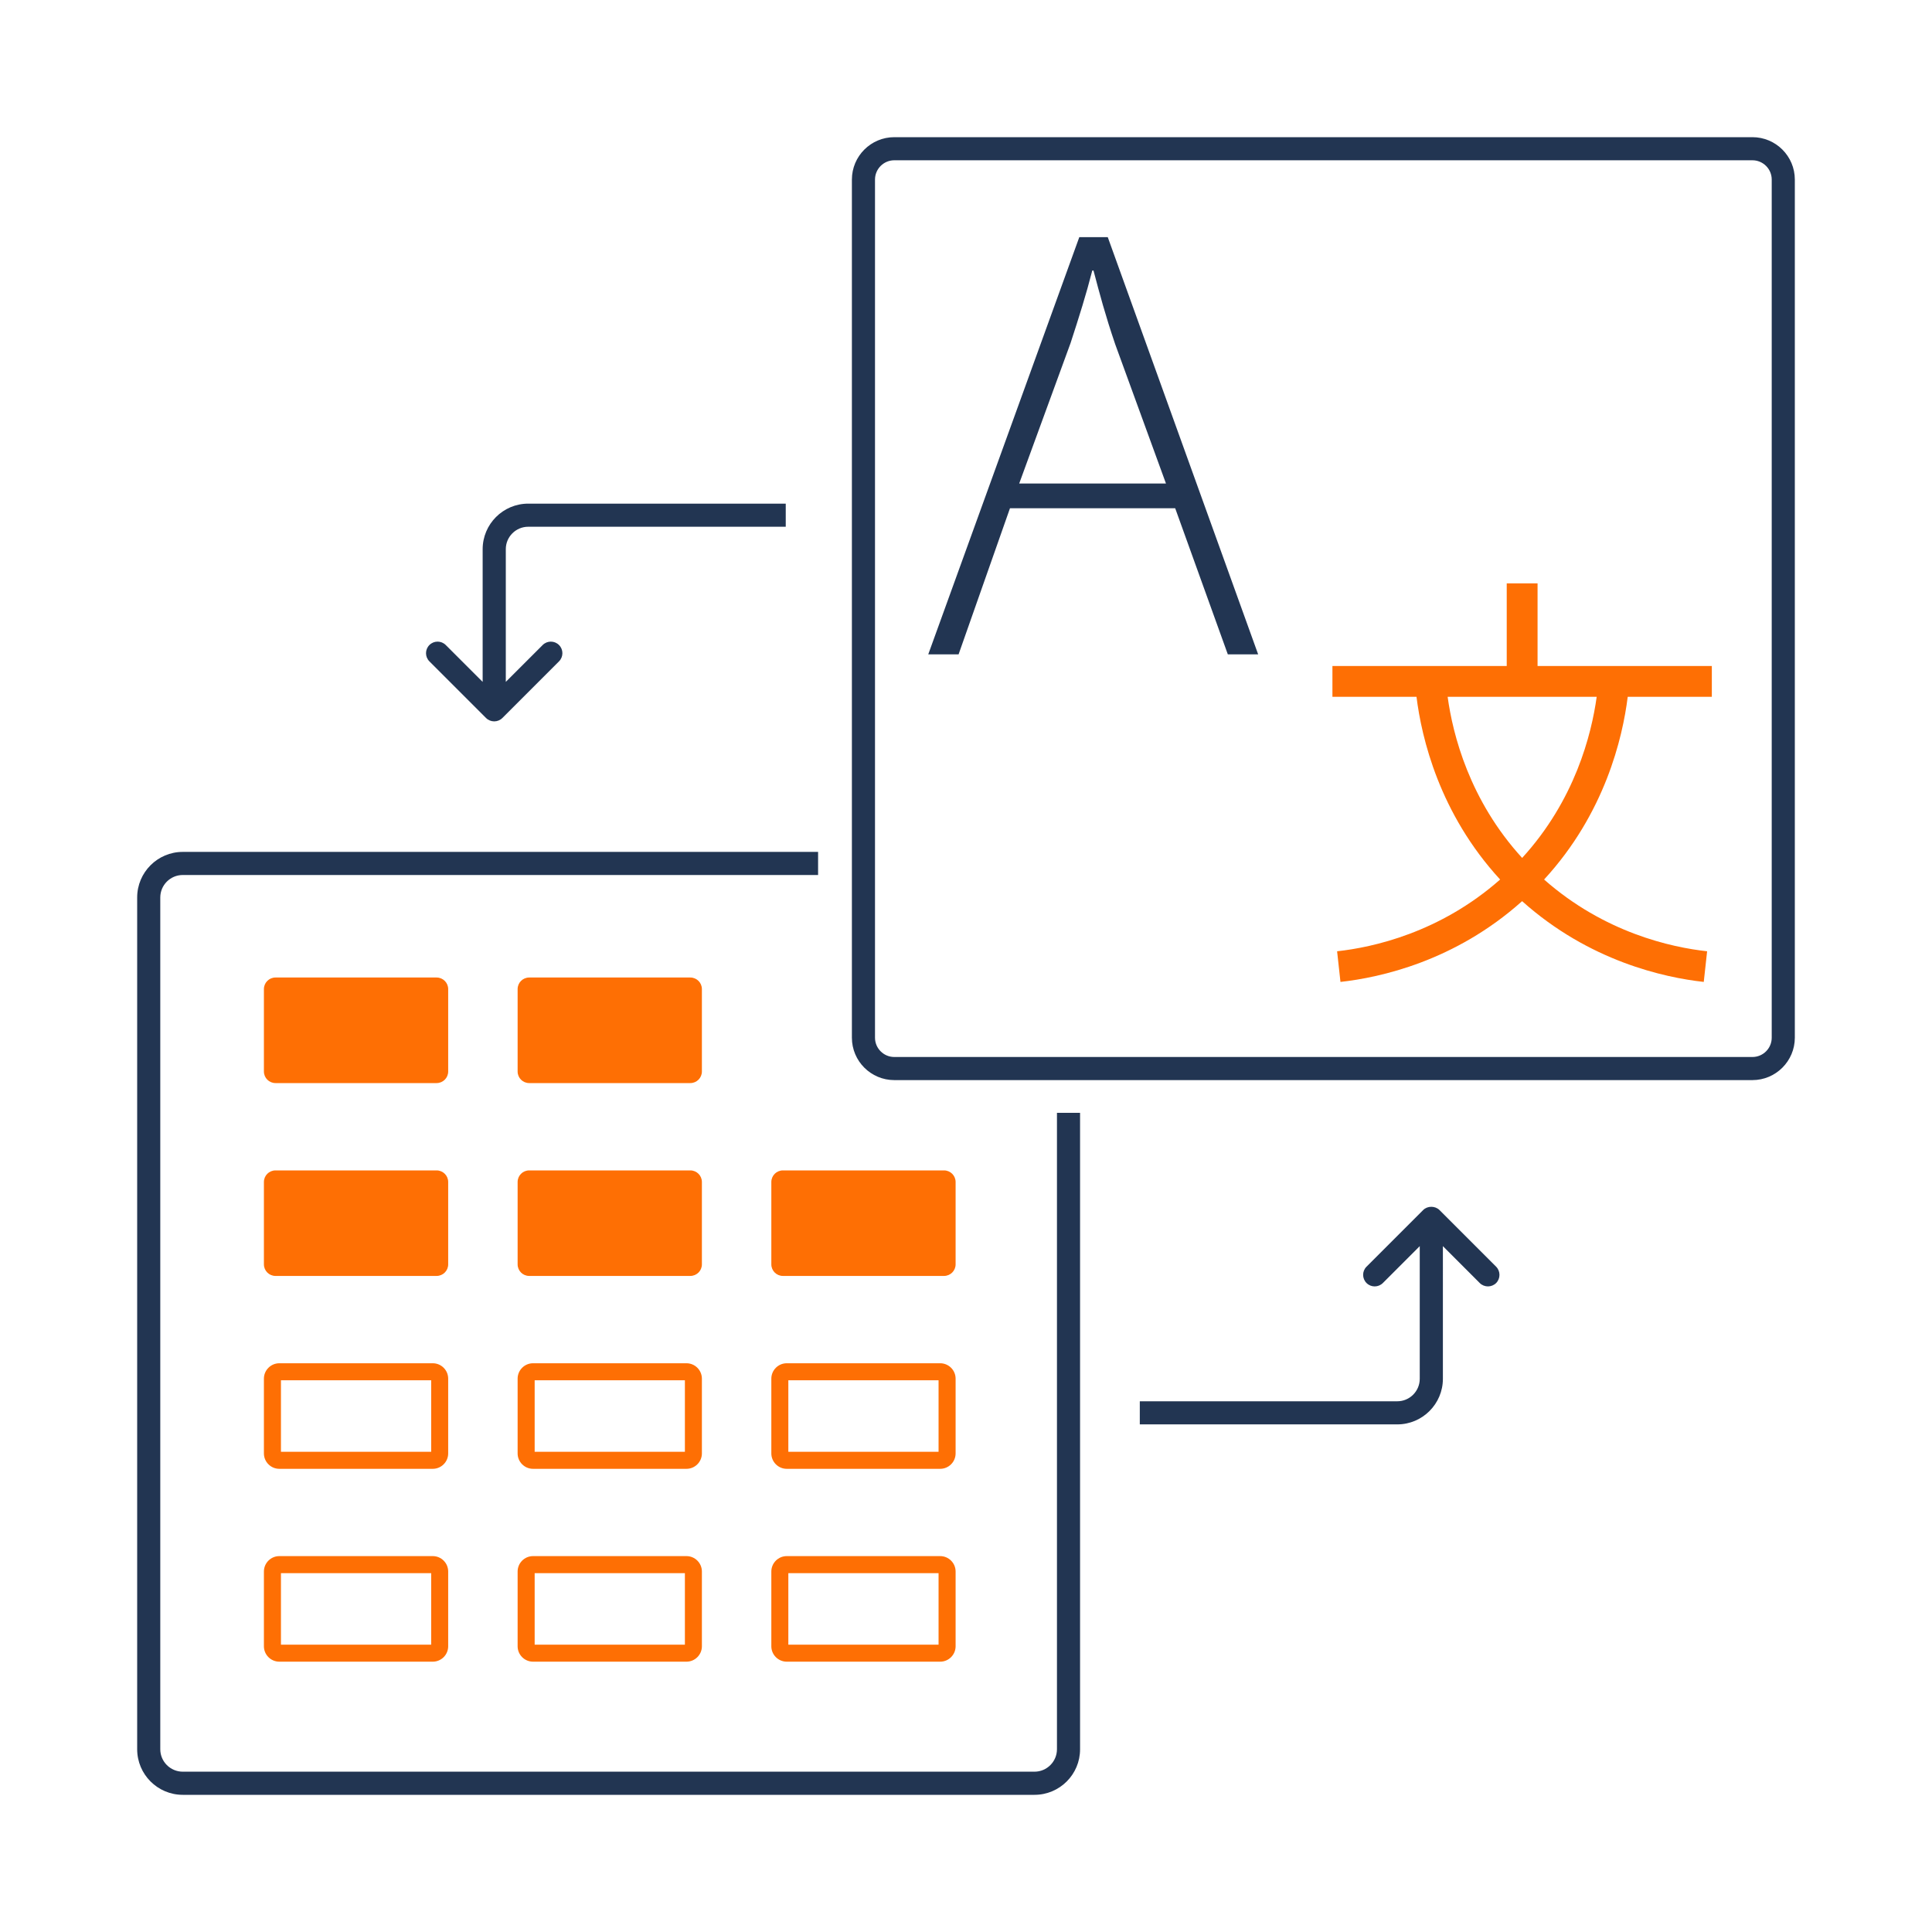 <?xml version="1.0" encoding="UTF-8"?>
<svg xmlns="http://www.w3.org/2000/svg" xmlns:xlink="http://www.w3.org/1999/xlink" version="1.1" id="Ebene_3" x="0px" y="0px" viewBox="0 0 500 500" style="enable-background:new 0 0 500 500;" xml:space="preserve">
<style type="text/css">
	.st0{fill:#223552;}
	.st1{fill:#FE6F04;}
</style>
<path class="st0" d="M387.19,327.81l-14.65-14.65c-1.12-1.12-3.12-1.13-4.24,0.01l-14.65,14.65c-1.17,1.17-1.16,3.06,0.01,4.23  c1.17,1.17,3.06,1.16,4.23-0.01l9.54-9.54v34.33c0,3.21-2.61,5.82-5.81,5.82h-66.64v5.98h66.64c6.51,0,11.8-5.3,11.8-11.8V322.5  l9.54,9.55c0.58,0.58,1.36,0.87,2.12,0.87s1.53-0.29,2.12-0.87C388.35,330.88,388.35,328.98,387.19,327.81z"></path>
<path class="st0" d="M136.71,136.32h66.64v-5.98h-66.64c-6.51,0-11.8,5.29-11.8,11.8v34.33l-9.55-9.54c-1.17-1.17-3.06-1.17-4.23,0  c-1.17,1.17-1.17,3.06,0,4.23l14.65,14.65c0.58,0.58,1.35,0.88,2.12,0.88s1.53-0.29,2.12-0.88l14.65-14.65  c1.17-1.17,1.17-3.06,0-4.23c-1.17-1.17-3.06-1.17-4.23,0l-9.54,9.54v-34.33C130.89,138.93,133.5,136.32,136.71,136.32z"></path>
<path class="st0" d="M453.53,279.53H231.44c-6.05,0-10.97-4.92-10.97-10.97V46.47c0-6.05,4.92-10.97,10.97-10.97h222.09  c6.05,0,10.97,4.92,10.97,10.97v222.09C464.5,274.6,459.58,279.53,453.53,279.53z M231.44,41.48c-2.75,0-4.99,2.24-4.99,4.99v222.09  c0,2.75,2.24,4.99,4.99,4.99h222.09c2.75,0,4.99-2.24,4.99-4.99V46.47c0-2.75-2.24-4.99-4.99-4.99H231.44z"></path>
<path class="st0" d="M267.73,464.5H47.3c-6.51,0-11.8-5.29-11.8-11.8V232.27c0-6.51,5.29-11.8,11.8-11.8h164.42v5.98H47.3  c-3.21,0-5.82,2.61-5.82,5.82v220.43c0,3.2,2.61,5.81,5.82,5.81h220.43c3.2,0,5.81-2.61,5.81-5.81V288h5.98v164.71  C279.53,459.21,274.24,464.5,267.73,464.5z"></path>
<path class="st0" d="M261.38,131.54l-13.3,37.81h-7.85l39.09-107.97h7.37l38.92,107.97h-7.85l-13.62-37.81H261.38z M301.75,125.13  l-13.14-36.05c-2.56-7.53-4.01-12.98-5.61-19.06h-0.32c-1.6,6.25-3.37,11.86-5.61,18.74l-13.3,36.37H301.75z"></path>
<path class="st1" d="M112.99,280.3H71.3c-1.66,0-3-1.34-3-3v-21.32c0-1.66,1.34-3,3-3h41.69c1.66,0,3,1.34,3,3v21.32  C115.99,278.96,114.65,280.3,112.99,280.3z"></path>
<path class="st1" d="M178.65,280.3h-41.69c-1.66,0-3-1.34-3-3v-21.32c0-1.66,1.34-3,3-3h41.69c1.66,0,3,1.34,3,3v21.32  C181.65,278.96,180.31,280.3,178.65,280.3z"></path>
<path class="st1" d="M112.99,330.21H71.3c-1.66,0-3-1.34-3-3V305.9c0-1.66,1.34-3,3-3h41.69c1.66,0,3,1.34,3,3v21.32  C115.99,328.87,114.65,330.21,112.99,330.21z"></path>
<path class="st1" d="M178.65,330.21h-41.69c-1.66,0-3-1.34-3-3V305.9c0-1.66,1.34-3,3-3h41.69c1.66,0,3,1.34,3,3v21.32  C181.65,328.87,180.31,330.21,178.65,330.21z"></path>
<path class="st1" d="M244.31,330.21h-41.69c-1.66,0-3-1.34-3-3V305.9c0-1.66,1.34-3,3-3h41.69c1.66,0,3,1.34,3,3v21.32  C247.31,328.87,245.96,330.21,244.31,330.21z"></path>
<path class="st1" d="M111.59,357.21v18.51H72.71v-18.51H111.59 M112,352.81H72.29c-2.2,0-3.99,1.79-3.99,3.99v19.34  c0,2.2,1.79,3.99,3.99,3.99H112c2.2,0,3.99-1.79,3.99-3.99V356.8C115.99,354.6,114.21,352.81,112,352.81L112,352.81z"></path>
<path class="st1" d="M177.25,357.21v18.51h-38.88v-18.51H177.25 M177.66,352.81h-39.71c-2.2,0-3.99,1.79-3.99,3.99v19.34  c0,2.2,1.79,3.99,3.99,3.99h39.71c2.2,0,3.99-1.79,3.99-3.99V356.8C181.65,354.6,179.86,352.81,177.66,352.81L177.66,352.81z"></path>
<path class="st1" d="M242.9,357.21v18.51h-38.88v-18.51H242.9 M243.32,352.81h-39.71c-2.2,0-3.99,1.79-3.99,3.99v19.34  c0,2.2,1.79,3.99,3.99,3.99h39.71c2.2,0,3.99-1.79,3.99-3.99V356.8C247.31,354.6,245.52,352.81,243.32,352.81L243.32,352.81z"></path>
<path class="st1" d="M111.59,407.13v18.51H72.71v-18.51H111.59 M112,402.72H72.29c-2.2,0-3.99,1.79-3.99,3.99v19.34  c0,2.2,1.79,3.99,3.99,3.99H112c2.2,0,3.99-1.79,3.99-3.99v-19.34C115.99,404.51,114.21,402.72,112,402.72L112,402.72z"></path>
<path class="st1" d="M177.25,407.13v18.51h-38.88v-18.51H177.25 M177.66,402.72h-39.71c-2.2,0-3.99,1.79-3.99,3.99v19.34  c0,2.2,1.79,3.99,3.99,3.99h39.71c2.2,0,3.99-1.79,3.99-3.99v-19.34C181.65,404.51,179.86,402.72,177.66,402.72L177.66,402.72z"></path>
<path class="st1" d="M242.9,407.13v18.51h-38.88v-18.51H242.9 M243.32,402.72h-39.71c-2.2,0-3.99,1.79-3.99,3.99v19.34  c0,2.2,1.79,3.99,3.99,3.99h39.71c2.2,0,3.99-1.79,3.99-3.99v-19.34C247.31,404.51,245.52,402.72,243.32,402.72L243.32,402.72z"></path>
<path class="st1" d="M443.02,180.34v-7.98h-45.1v-21.39h-7.98v21.39h-45.11v7.98h21.76c1.32,10.63,5.91,30.18,21.64,47.28  c-15.61,13.78-32.97,17.56-42.19,18.57l0.87,7.93c10.26-1.13,29.66-5.36,47.01-20.9c17.35,15.53,36.76,19.77,47.01,20.9l0.87-7.93  c-9.22-1.01-26.58-4.79-42.19-18.57c15.73-17.09,20.32-36.65,21.64-47.28H443.02z M393.93,222.03  c-13.65-14.93-17.94-31.92-19.28-41.69h38.57C411.87,190.12,407.58,207.1,393.93,222.03z"></path>
</svg>
